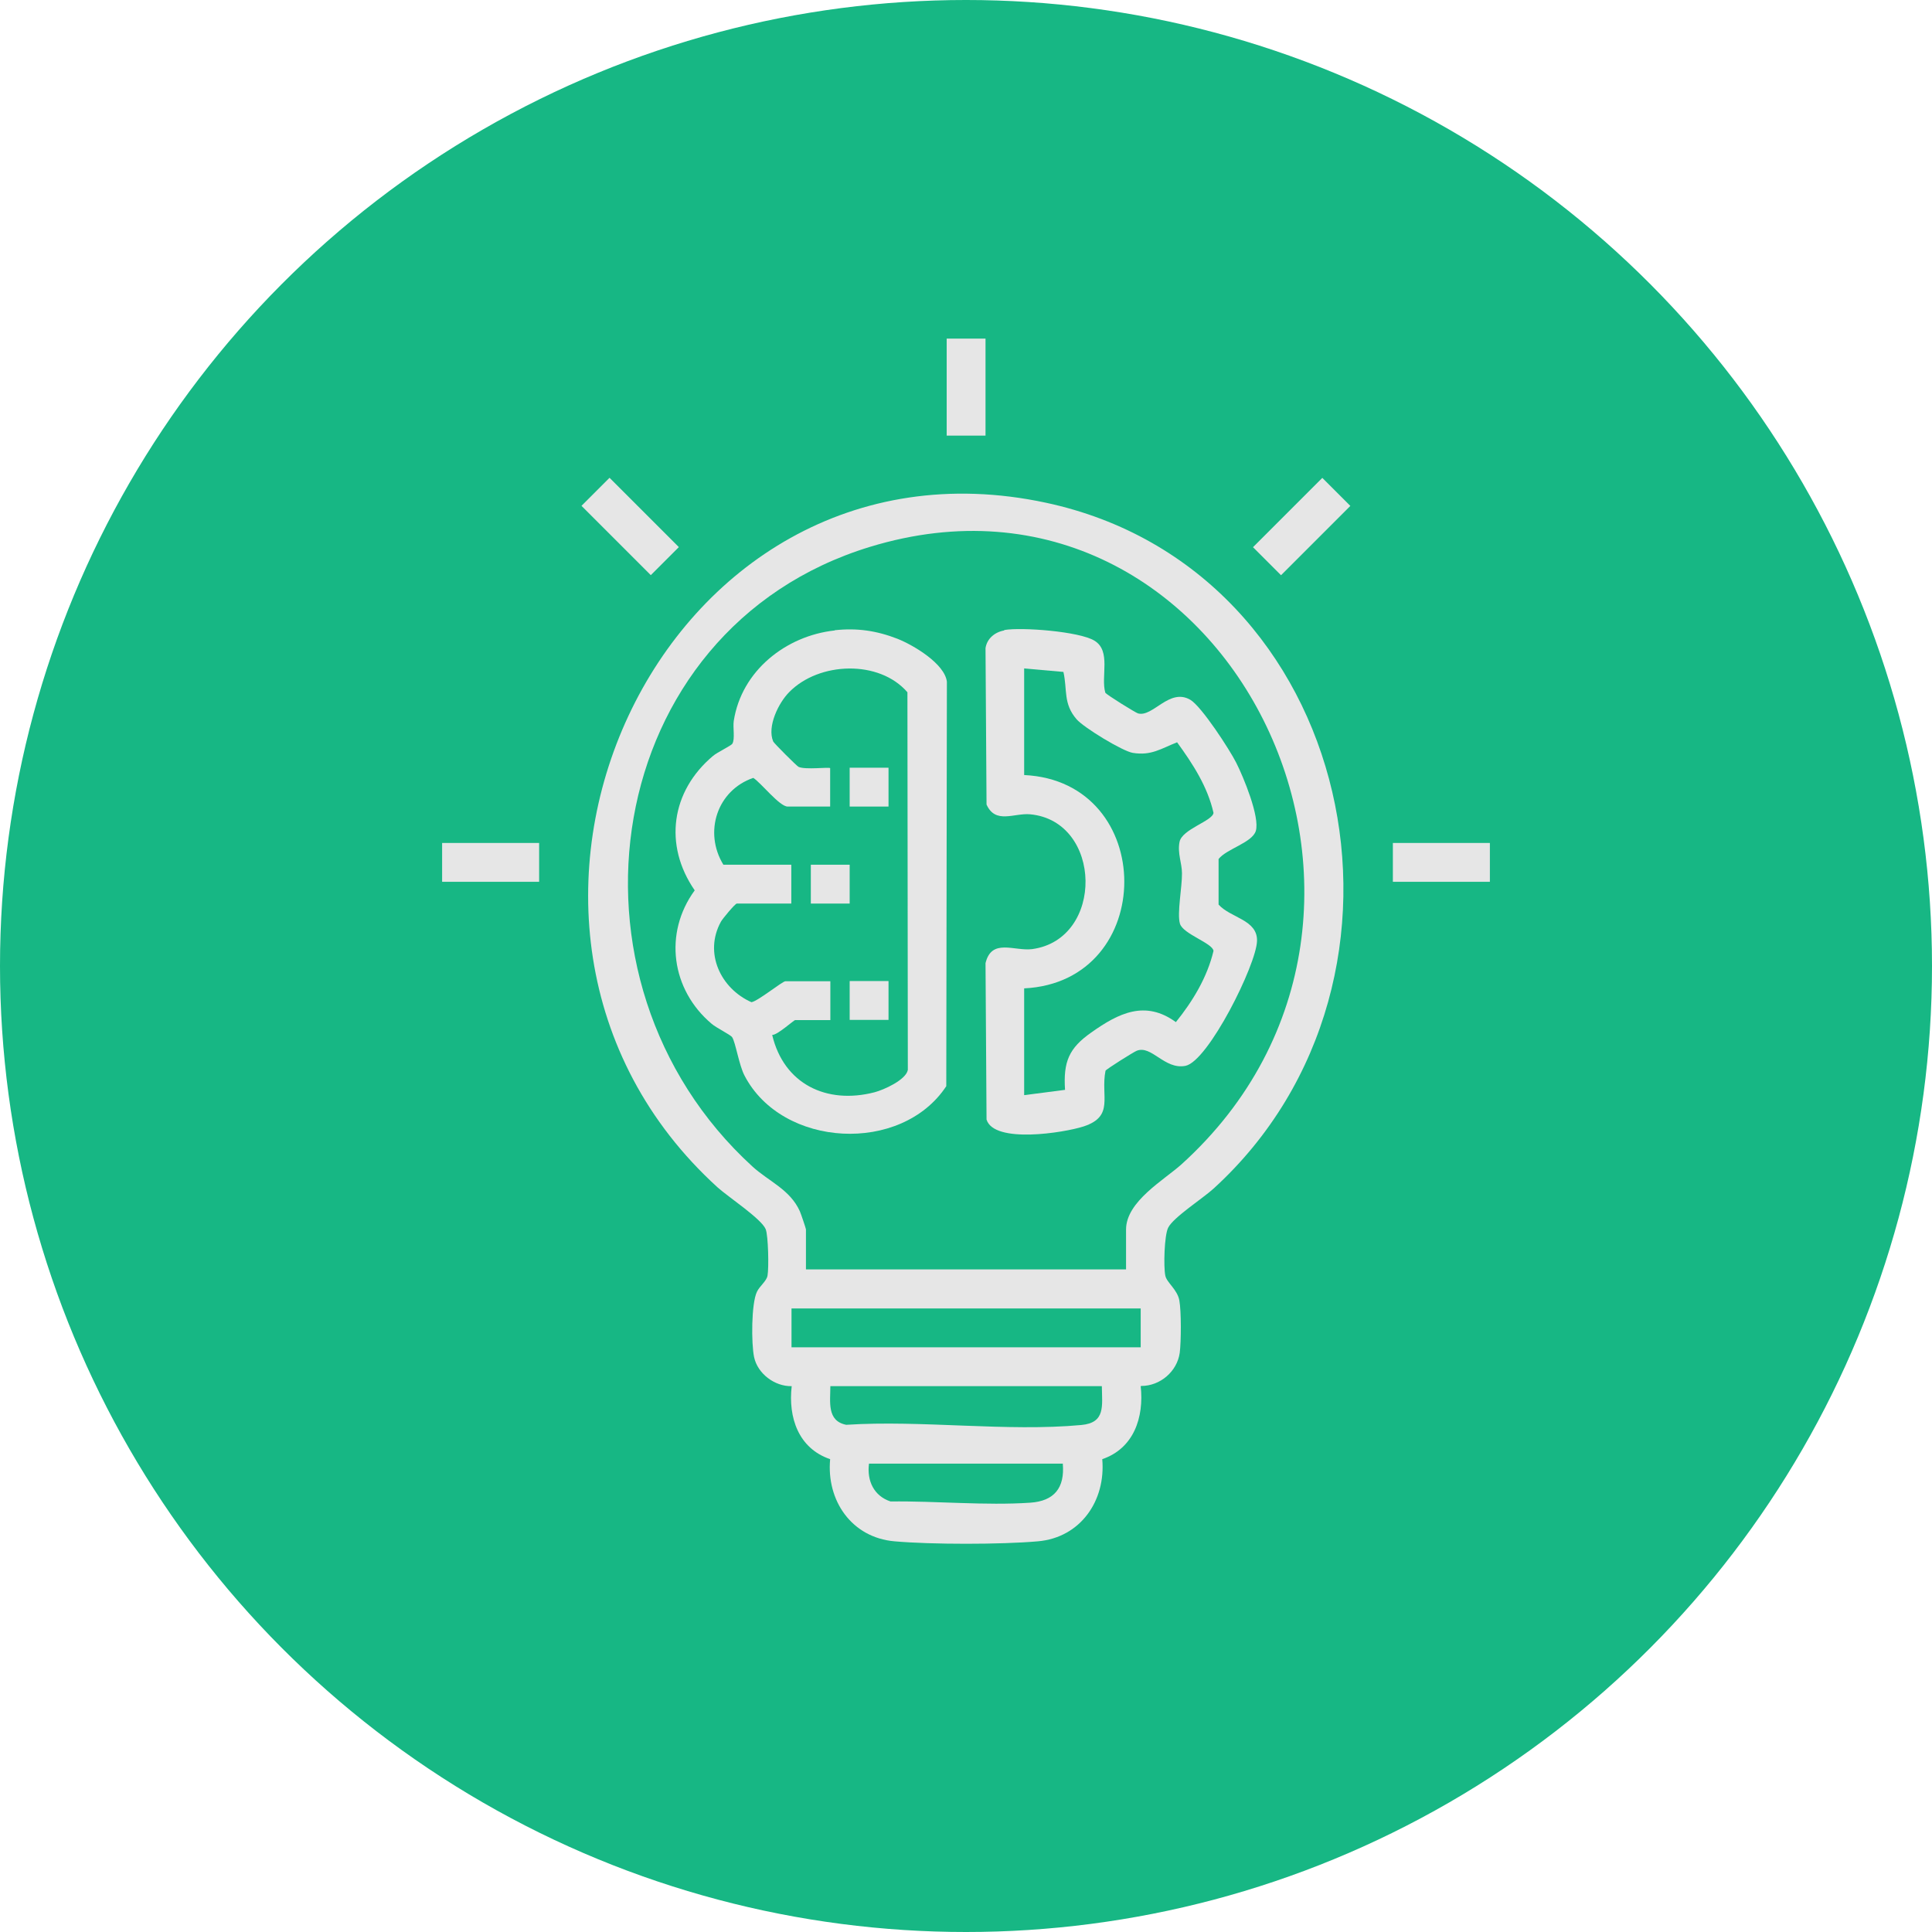 <?xml version="1.0" encoding="UTF-8"?>
<svg id="Layer_1" data-name="Layer 1" xmlns="http://www.w3.org/2000/svg" viewBox="0 0 95 95">
  <defs>
    <style>
      .cls-1 {
        fill: #17b784;
      }

      .cls-2 {
        fill: #e6e6e6;
      }
    </style>
  </defs>
  <circle class="cls-1" cx="47.5" cy="47.5" r="47.5"/>
  <g>
    <path class="cls-2" d="M56.09,68.16c.17,1.54-.34,3.06-1.89,3.59.18,2.04-1.07,3.86-3.17,4.04-1.81.16-5.24.16-7.04,0-2.11-.18-3.36-2-3.17-4.04-1.56-.53-2.07-2.05-1.89-3.59-.84.02-1.68-.62-1.85-1.43-.14-.66-.14-2.63.14-3.21.13-.28.47-.52.52-.79.07-.37.04-1.97-.09-2.29-.21-.51-1.85-1.59-2.36-2.05-14.16-12.87-2.92-37.75,16.14-33.67,15.23,3.26,19.56,23.39,8.25,33.72-.51.47-1.99,1.42-2.24,1.93-.19.38-.23,1.92-.14,2.35.06.34.59.68.69,1.22s.09,2.04.02,2.58c-.13.92-.96,1.63-1.89,1.63ZM55.37,62.43v-1.97c0-1.39,1.88-2.44,2.74-3.22,13.68-12.41,2.14-35.69-15.33-30.35-13.25,4.05-15.82,21.3-5.78,30.47.8.73,1.85,1.13,2.33,2.2.05.11.3.85.3.89v1.97h15.74ZM56.09,64.34h-17.17v1.91h17.17v-1.91ZM54.18,68.16h-13.35c0,.77-.18,1.71.78,1.9,3.72-.24,7.9.35,11.56.01,1.2-.11,1.02-.94,1.01-1.91ZM52.27,71.97h-9.54c-.11.84.24,1.59,1.06,1.86,2.23-.03,4.66.21,6.87.06,1.18-.08,1.7-.73,1.6-1.91Z"/>
    <rect class="cls-2" x="30.01" y="23.48" width="1.95" height="4.82" transform="translate(-9.23 29.49) rotate(-45)"/>
    <rect class="cls-2" x="61.6" y="24.91" width="4.82" height="1.95" transform="translate(.44 52.85) rotate(-45)"/>
    <rect class="cls-2" x="46.55" y="16.65" width="1.91" height="4.77"/>
    <rect class="cls-2" x="21.74" y="41.45" width="4.77" height="1.91"/>
    <rect class="cls-2" x="68.49" y="41.45" width="4.77" height="1.91"/>
    <path class="cls-2" d="M49.38,30.98c.86-.15,3.69.07,4.43.52.84.5.31,1.77.54,2.56.04.09,1.51,1,1.61,1.02.73.2,1.54-1.27,2.57-.67.55.32,1.94,2.46,2.26,3.1.35.69,1.17,2.67.96,3.35-.18.58-1.44.88-1.83,1.38v2.24c.59.66,1.92.74,1.89,1.79-.03,1.16-2.4,5.92-3.52,6.14-1.03.2-1.67-1.04-2.4-.74-.15.06-1.49.9-1.53.98-.25,1.26.45,2.24-1.08,2.74-.96.31-4.4.86-4.77-.34l-.05-7.69c.3-1.24,1.41-.58,2.29-.69,3.57-.48,3.47-6.3-.1-6.63-.79-.07-1.7.5-2.14-.48l-.05-7.69c.07-.47.46-.79.92-.87ZM50.36,32.86v5.25c6.56.31,6.57,10.17,0,10.49v5.25l2.01-.26c-.09-1.38.19-2.05,1.29-2.82,1.34-.95,2.65-1.61,4.16-.51.83-1.03,1.54-2.2,1.85-3.5-.03-.38-1.5-.83-1.65-1.34s.11-1.81.1-2.48c0-.49-.23-.99-.12-1.54.12-.63,1.63-1.03,1.67-1.43-.29-1.29-1.02-2.41-1.79-3.47-.79.31-1.27.67-2.18.52-.5-.08-2.42-1.25-2.76-1.65-.67-.77-.45-1.45-.65-2.33l-1.92-.17Z"/>
    <path class="cls-2" d="M41.04,30.99c1.1-.12,2.06.02,3.09.42.78.31,2.32,1.22,2.43,2.11l-.03,19.89c-2.21,3.35-8.07,3.04-9.92-.52-.27-.51-.44-1.63-.61-1.89-.08-.12-.78-.46-1.01-.66-1.98-1.67-2.37-4.45-.83-6.56-1.54-2.23-1.16-4.88.9-6.61.21-.18.89-.5.95-.6.14-.23.02-.8.07-1.12.38-2.46,2.56-4.19,4.97-4.45ZM40.82,37.75v1.91h-2.09c-.4,0-1.31-1.17-1.69-1.41-1.78.61-2.45,2.67-1.47,4.27h3.34v1.91h-2.68c-.08,0-.69.73-.78.89-.85,1.54-.01,3.29,1.5,3.96.32-.05,1.52-1.03,1.67-1.03h2.21v1.91h-1.73c-.07,0-.87.74-1.13.73.57,2.41,2.67,3.43,5.03,2.82.46-.12,1.55-.61,1.64-1.1l-.02-18.57c-1.39-1.61-4.35-1.5-5.81-.01-.53.53-1.1,1.7-.79,2.43.03.08,1.17,1.22,1.25,1.25.34.15,1.48,0,1.55.06Z"/>
    <rect class="cls-2" x="41.78" y="37.75" width="1.91" height="1.91"/>
    <rect class="cls-2" x="39.87" y="42.52" width="1.91" height="1.91"/>
    <rect class="cls-2" x="41.78" y="48.24" width="1.91" height="1.91"/>
  </g>
</svg>